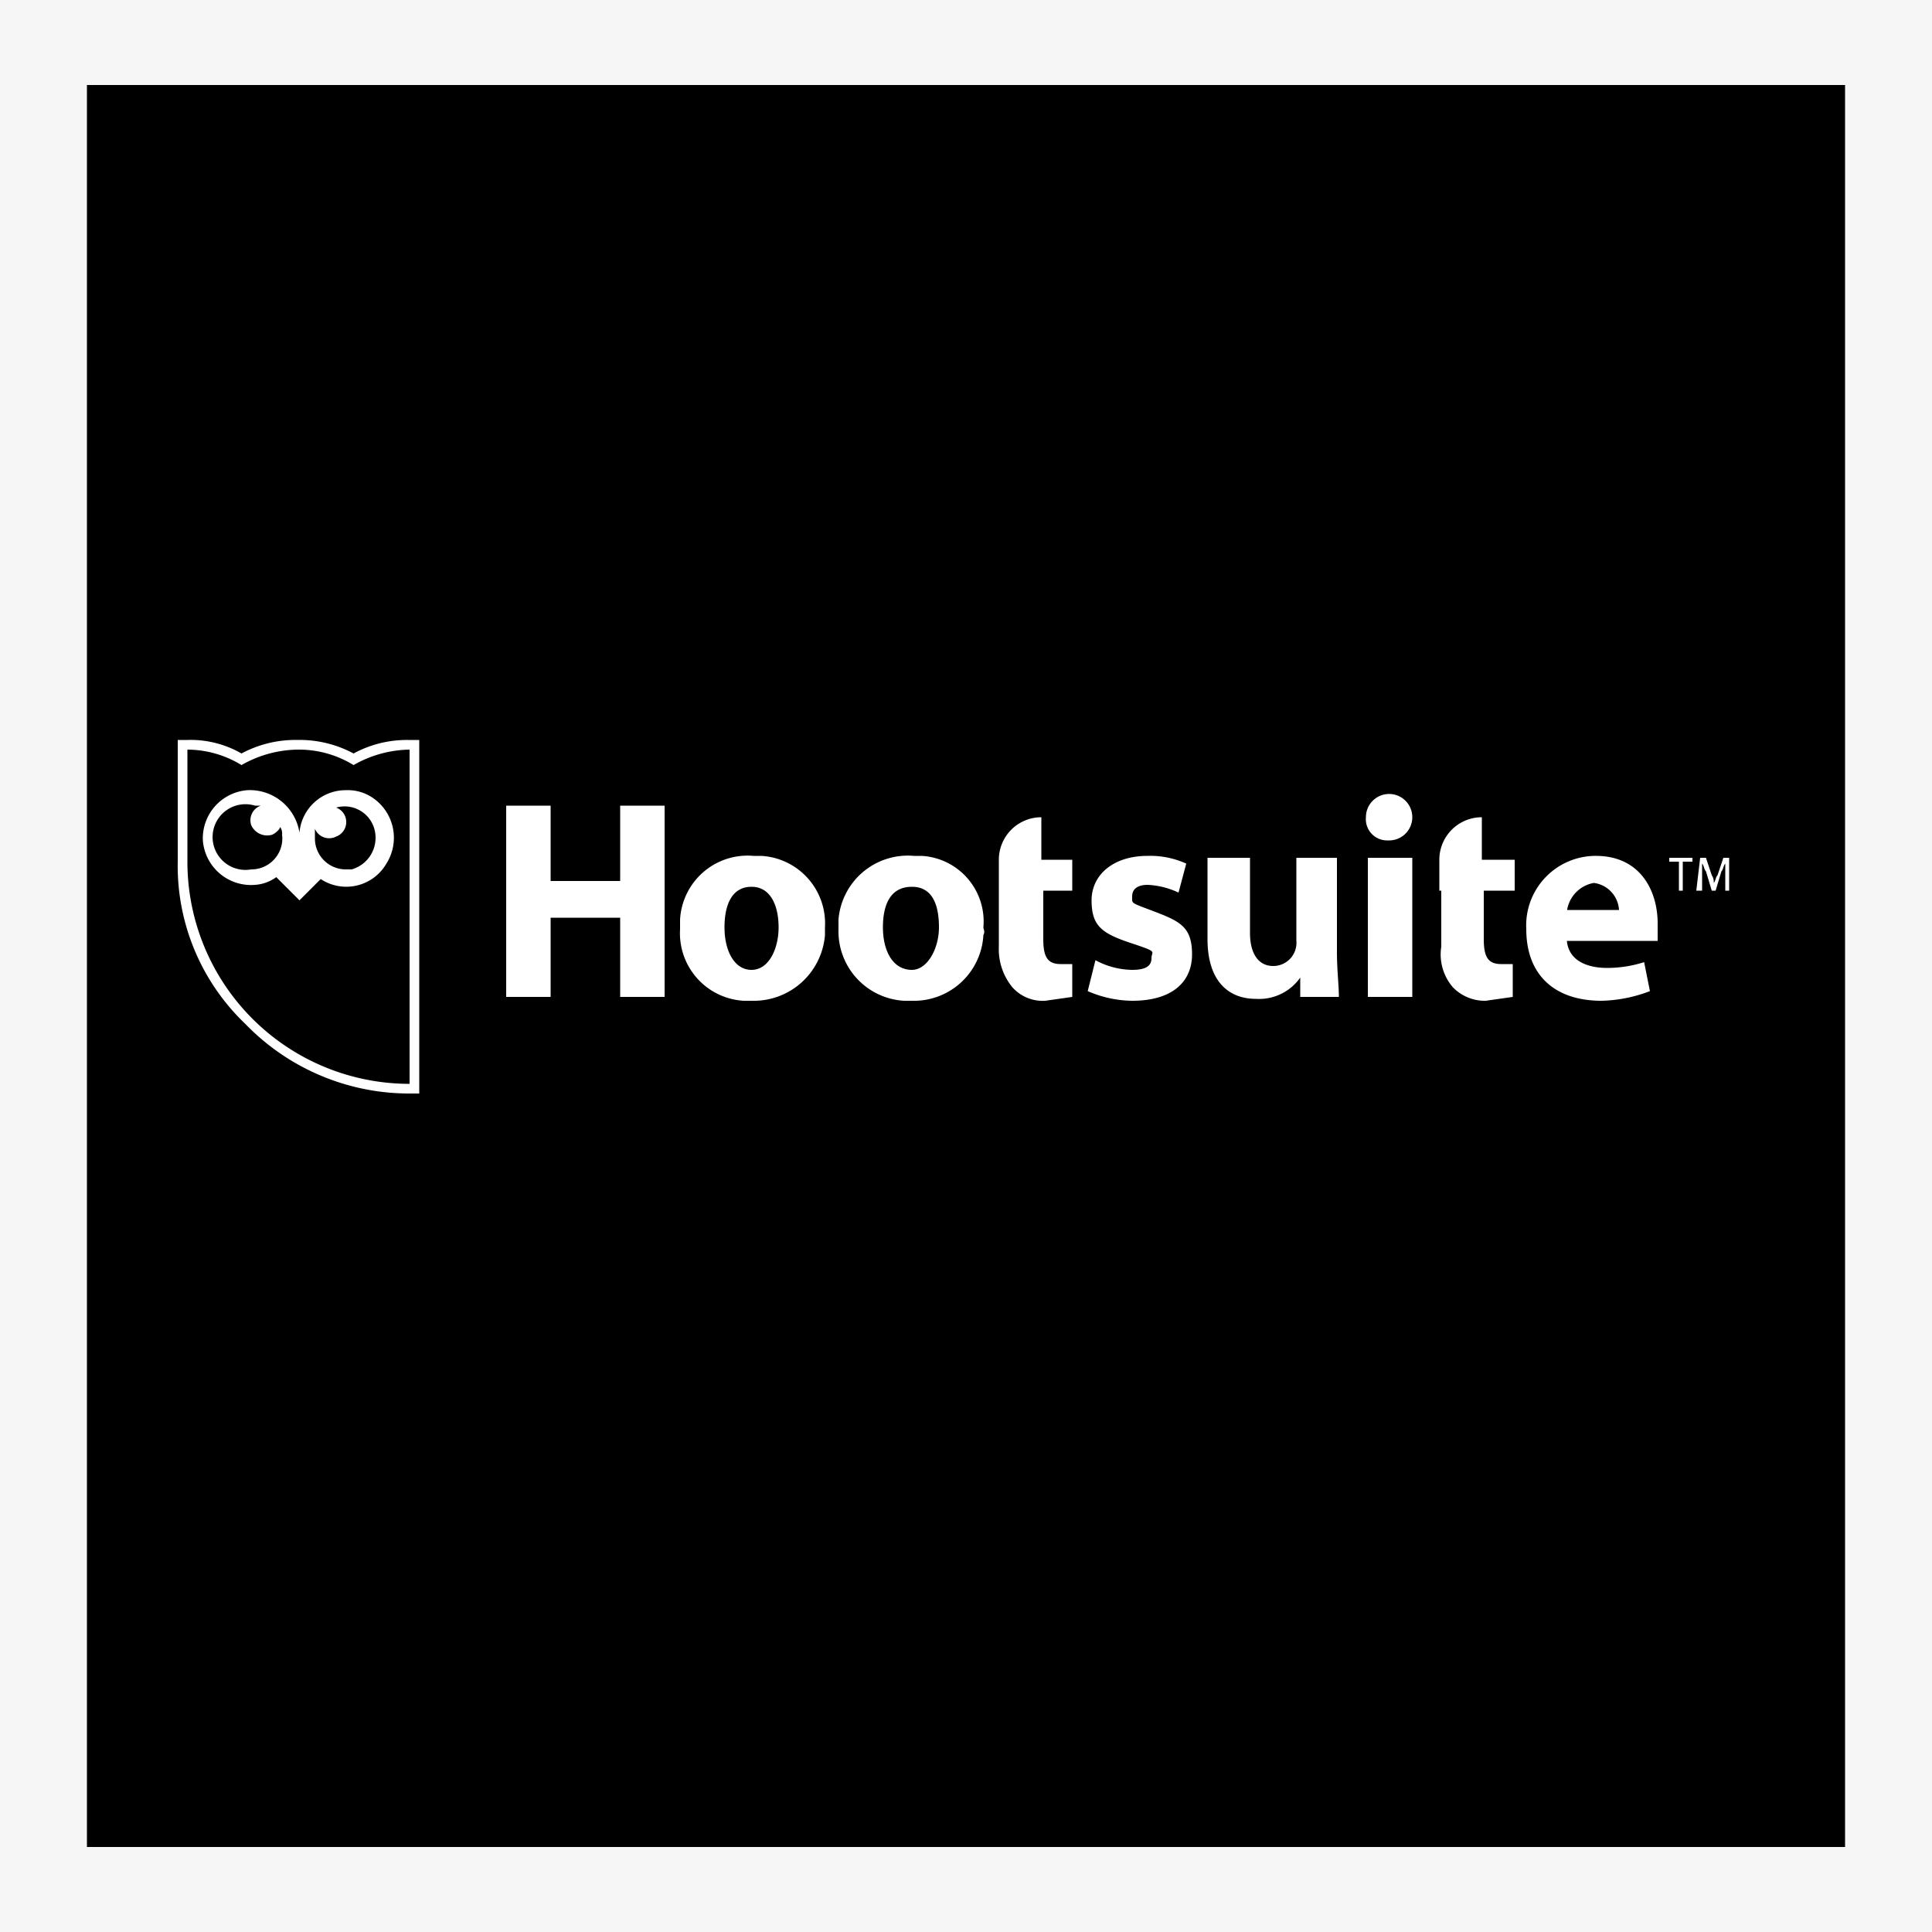 <?xml version="1.0" encoding="UTF-8"?> <svg xmlns="http://www.w3.org/2000/svg" width="100" height="100" viewBox="0 0 100 100"><title>hootsuiteSQArtboard 1</title><g id="bg"><path d="M0,0H100V100H0Z" transform="translate(0 0)" fill="#f6f6f6" fill-rule="evenodd"></path></g><g id="hootsuite"><path id="path4" d="M95.5,95.6H4.5V4.4h91Z" transform="translate(0 0)"></path><g><path d="M28.5,41.7v3.9h3.6V41.7h2.3v9.9H32.1V47.5H28.5v4.1H26.2V41.7Zm10.4,8.5c-.9,0-1.4-1-1.4-2.2s.4-2.1,1.4-2.1,1.4,1,1.4,2.1-.5,2.2-1.4,2.2Zm0,1.6a3.7,3.7,0,0,0,3.8-3.4V48a3.5,3.5,0,0,0-3.3-3.7H39a3.5,3.5,0,0,0-3.8,3.3v.5a3.5,3.5,0,0,0,3.3,3.7Zm8.3-1.6c-1,0-1.5-1-1.5-2.2s.4-2.1,1.5-2.1,1.4,1,1.4,2.1-.6,2.2-1.4,2.2Zm0,1.6a3.6,3.6,0,0,0,3.7-3.4c.1-.2,0-.3,0-.4a3.4,3.4,0,0,0-3.2-3.7h-.4a3.6,3.6,0,0,0-3.9,3.3v.5a3.6,3.6,0,0,0,3.4,3.7Zm4.5-5.7V49a3.1,3.1,0,0,0,.7,2.1,2.1,2.1,0,0,0,1.7.7l1.4-.2V49.9h-.6c-.7,0-.9-.4-.9-1.3V46.1h1.5V44.5H53.9V42.3a2.2,2.2,0,0,0-2.2,2.2h0v1.6Zm22.9,0V49a2.6,2.6,0,0,0,.6,2.1,2.3,2.3,0,0,0,1.7.7l1.4-.2V49.9h-.6c-.7,0-.9-.4-.9-1.3V46.1h1.6V44.5H76.7V42.3a2.2,2.2,0,0,0-2.2,2.2h0v1.6ZM56.3,51.3a5.9,5.9,0,0,0,2.3.5c2.1,0,3.1-1,3.1-2.4s-.6-1.7-1.9-2.2-1.2-.4-1.2-.8.3-.6.8-.6a4.2,4.2,0,0,1,1.6.4l.4-1.5a4.5,4.5,0,0,0-2-.4c-1.8,0-2.9,1-2.9,2.3s.5,1.7,2,2.2,1.1.4,1.1.8-.3.6-1,.6a4.1,4.1,0,0,1-1.9-.5Zm13-6.9H67.1v4.3A1.2,1.2,0,0,1,65.9,50c-.8,0-1.2-.7-1.2-1.7V44.4H62.5v4.2c0,2.2,1.1,3.1,2.5,3.1a2.6,2.6,0,0,0,2.3-1.1h0v1h2c0-.6-.1-1.4-.1-2.3V44.4Zm1.5,7.2h2.3V44.4H70.8Zm1.1-8.1a1.2,1.2,0,0,0,1.2-1.2,1.2,1.2,0,0,0-1.3-1.2,1.2,1.2,0,0,0-1.1,1.2,1.1,1.1,0,0,0,1.1,1.2Zm9.2,3.7a1.7,1.7,0,0,1,1.4-1.5,1.5,1.5,0,0,1,1.3,1.4H81.1Zm4.7,1.5v-.9c0-1.7-.9-3.5-3.2-3.5A3.6,3.6,0,0,0,79,48.1c0,2.3,1.4,3.7,3.9,3.7a7.4,7.4,0,0,0,2.5-.5l-.3-1.5a6.3,6.3,0,0,1-1.9.3c-1.1,0-2-.4-2.1-1.4Zm1.8-4.3v.2h-.5v1.5h-.2V44.6h-.5v-.2Zm1.7,1.7V44.7c-.1.1-.1.3-.2.4l-.3,1h-.2l-.3-1c-.1-.1-.1-.3-.2-.4v1.4h-.3l.2-1.7h.3l.3.9a.6.6,0,0,1,.1.4c.1-.1.1-.3.2-.4l.3-.9h.3v1.7ZM15.5,38.8a5.4,5.4,0,0,1,2.8.8,6,6,0,0,1,2.9-.8V56.1A11.5,11.5,0,0,1,9.7,44.6V38.8a5.4,5.4,0,0,1,2.8.8,6,6,0,0,1,2.9-.8m0-.5a5.9,5.9,0,0,0-2.9.7,5.3,5.3,0,0,0-2.8-.7H9.2v6.3A11.3,11.3,0,0,0,12.7,53a11.8,11.8,0,0,0,8.5,3.6h.5V38.3h-.6a5.8,5.8,0,0,0-2.8.7,5.9,5.9,0,0,0-2.9-.7Z" transform="translate(0 0)" fill="#fff"></path><path d="M17.9,40.9a2.4,2.4,0,0,0-2.4,2.2,2.6,2.6,0,0,0-2.7-2.2,2.5,2.5,0,0,0-2.3,2.6,2.5,2.5,0,0,0,2.7,2.3,2.1,2.1,0,0,0,1.1-.4l1.2,1.2,1.1-1.1a2.4,2.4,0,0,0,3.4-.8,2.5,2.5,0,0,0-.7-3.4A2.3,2.3,0,0,0,17.9,40.9ZM13,45a1.7,1.7,0,1,1,.2-3.3h.3a.8.8,0,0,0-.5,1,.9.9,0,0,0,1.1.5c.2-.1.4-.3.4-.4a.6.6,0,0,1,.1.4A1.6,1.6,0,0,1,13,45Zm4.9,0a1.6,1.6,0,0,1-1.6-1.6v-.5a.8.8,0,0,0,1.1.4.8.8,0,0,0,0-1.5,1.6,1.6,0,0,1,2,1.2,1.7,1.7,0,0,1-1.2,2Z" transform="translate(0 0)" fill="#fff"></path></g></g></svg> 